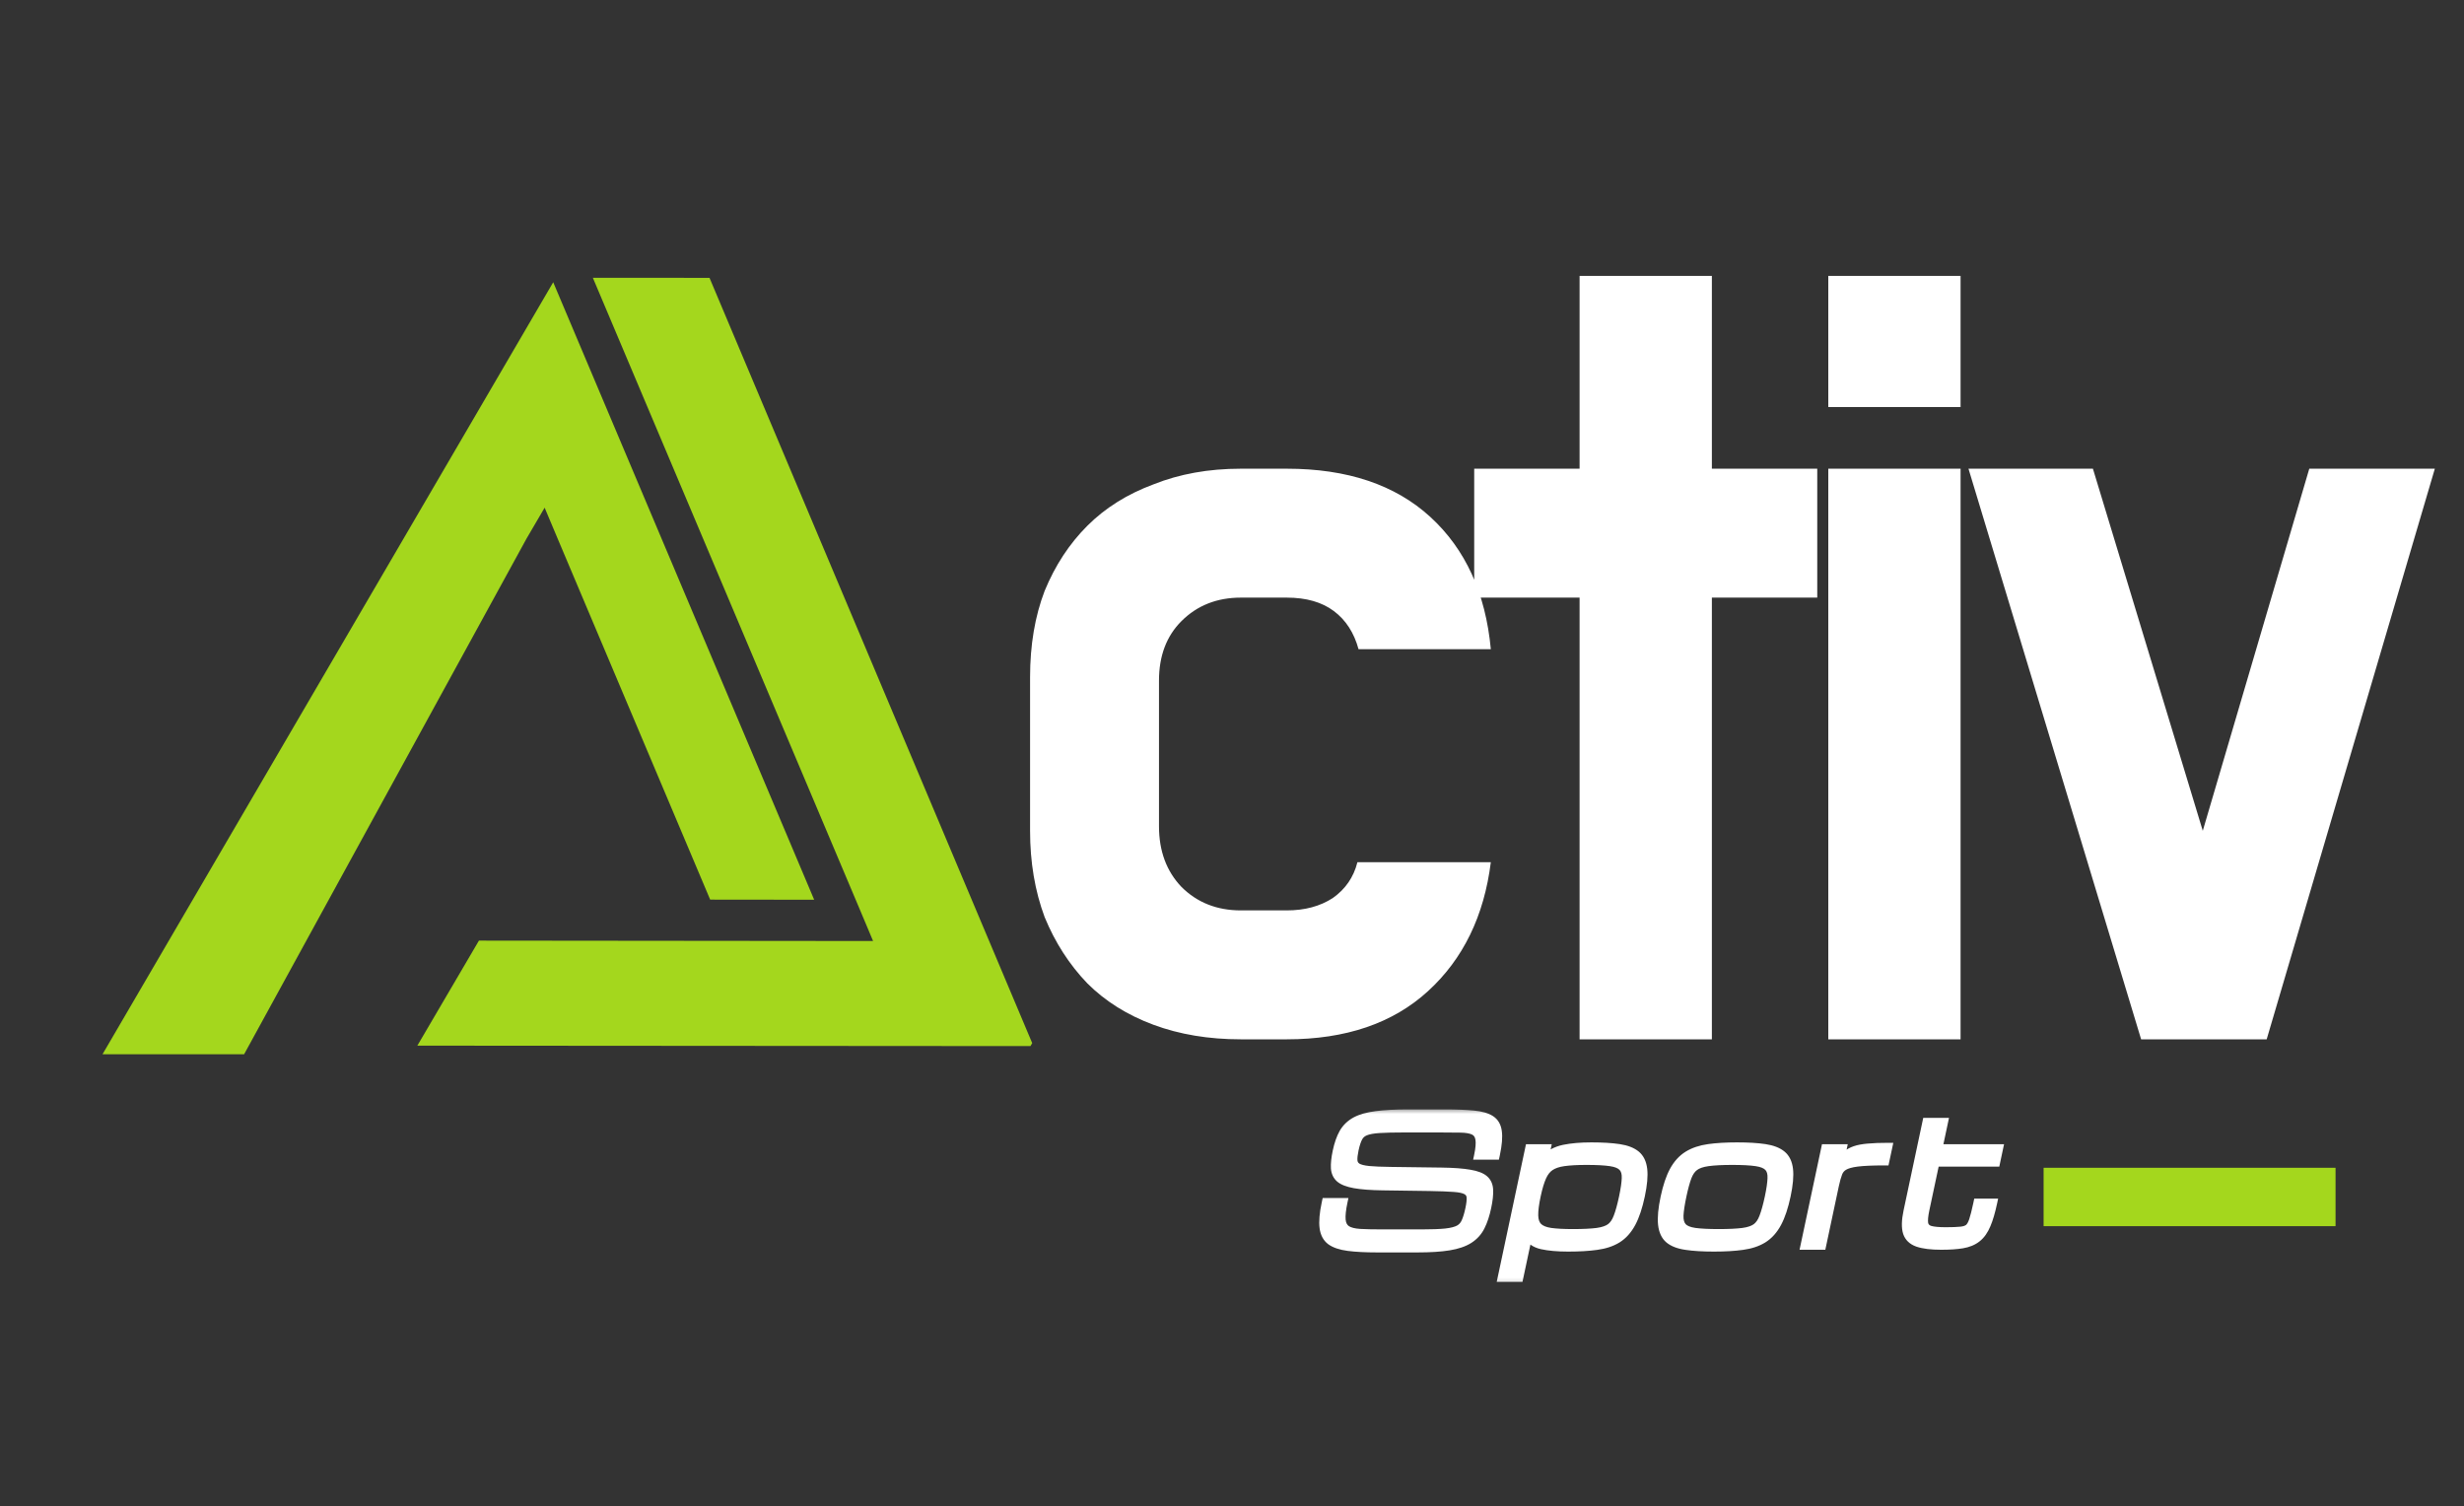 <svg width="211" height="129" viewBox="0 0 211 129" fill="none" xmlns="http://www.w3.org/2000/svg">
<rect x="0" y="0" width="211" height="129" fill="#333333" stroke="none"/>
<path d="M110.192 77.96C111.728 77.96 113.04 77.608 114.128 76.904C115.216 76.136 115.92 75.112 116.24 73.832H127.664C127.088 78.44 125.296 82.12 122.288 84.872C119.28 87.624 115.248 89 110.192 89H106.256C103.504 89 101.008 88.584 98.768 87.752C96.528 86.92 94.64 85.736 93.104 84.2C91.568 82.6 90.352 80.712 89.456 78.536C88.624 76.296 88.208 73.832 88.208 71.144V57.992C88.208 55.24 88.624 52.776 89.456 50.6C90.352 48.424 91.568 46.568 93.104 45.032C94.64 43.496 96.528 42.312 98.768 41.48C101.008 40.584 103.504 40.136 106.256 40.136H110.192C115.376 40.136 119.472 41.512 122.48 44.264C125.488 47.016 127.216 50.792 127.664 55.592H116.336C115.952 54.184 115.248 53.096 114.224 52.328C113.2 51.56 111.856 51.176 110.192 51.176H106.256C104.208 51.176 102.512 51.848 101.168 53.192C99.888 54.472 99.248 56.168 99.248 58.28V70.76C99.248 72.872 99.888 74.6 101.168 75.944C102.512 77.288 104.208 77.96 106.256 77.96H110.192ZM126.241 40.136H135.265V23.624H146.593V40.136H155.617V51.176H146.593V89H135.265V51.176H126.241V40.136ZM167.89 89H156.562V40.136H167.89V89ZM167.89 34.856H156.562V23.624H167.89V34.856ZM194.103 89H183.351L168.567 40.136H179.223L188.631 71.144L197.751 40.136H208.503L194.103 89Z" fill="white"/>
<g clip-path="url(#clip0_391_86)">
<path d="M60.758 23.794L50.768 23.787L73.649 77.93L74.764 80.581L72.099 80.579L41.012 80.548L35.738 89.542L88.242 89.579L88.391 89.325L60.758 23.794ZM47.374 24.169L8.78 90.278L20.905 90.278L45.088 46.122L46.639 43.474L47.754 46.124L60.814 77.037L69.72 77.047L47.374 24.169Z" fill="#A4D71D"/>
</g>
<rect x="175" y="100" width="25" height="5" fill="#A4D71D"/>
<mask id="path-4-outside-1_391_86" maskUnits="userSpaceOnUse" x="111" y="94.891" width="62.327" height="15.65" fill="black">
<rect fill="white" x="111" y="94.891" width="62.327" height="15.65"/>
<path d="M125.889 103.448C125.98 103.023 126.016 102.688 126 102.445C125.983 102.201 125.868 102.022 125.653 101.907C125.439 101.788 125.084 101.712 124.588 101.678C124.093 101.64 123.41 101.614 122.539 101.599L118.479 101.542C117.476 101.528 116.681 101.468 116.093 101.363C115.505 101.258 115.079 101.093 114.814 100.869C114.55 100.639 114.405 100.334 114.379 99.951C114.358 99.569 114.408 99.092 114.53 98.519C114.663 97.893 114.843 97.377 115.071 96.971C115.304 96.565 115.632 96.248 116.057 96.018C116.487 95.789 117.058 95.629 117.771 95.538C118.484 95.443 119.39 95.395 120.489 95.395H123.624C124.62 95.395 125.443 95.426 126.094 95.488C126.745 95.55 127.242 95.694 127.585 95.918C127.928 96.143 128.132 96.491 128.197 96.964C128.268 97.437 128.215 98.086 128.04 98.913H126.633C126.769 98.273 126.808 97.79 126.751 97.466C126.699 97.136 126.541 96.912 126.278 96.792C126.021 96.673 125.651 96.608 125.17 96.599C124.688 96.589 124.089 96.584 123.371 96.584H120.309C119.435 96.584 118.731 96.601 118.197 96.635C117.667 96.668 117.255 96.744 116.961 96.864C116.668 96.983 116.446 97.174 116.298 97.437C116.154 97.7 116.033 98.06 115.936 98.519C115.854 98.906 115.819 99.216 115.833 99.45C115.847 99.684 115.95 99.863 116.144 99.987C116.343 100.107 116.669 100.19 117.123 100.238C117.578 100.281 118.205 100.307 119.003 100.317L123.356 100.374C124.379 100.389 125.184 100.448 125.772 100.553C126.366 100.654 126.79 100.818 127.044 101.048C127.303 101.277 127.439 101.587 127.454 101.979C127.474 102.366 127.421 102.855 127.295 103.448C127.158 104.092 126.98 104.634 126.759 105.074C126.545 105.509 126.232 105.857 125.819 106.12C125.407 106.383 124.852 106.571 124.154 106.686C123.455 106.8 122.557 106.858 121.458 106.858H118.031C117.03 106.858 116.199 106.815 115.538 106.729C114.878 106.643 114.373 106.471 114.022 106.213C113.678 105.95 113.472 105.561 113.406 105.045C113.34 104.529 113.398 103.842 113.581 102.982H114.987C114.844 103.655 114.79 104.176 114.824 104.544C114.858 104.911 114.997 105.177 115.241 105.339C115.49 105.497 115.863 105.592 116.359 105.626C116.861 105.654 117.502 105.669 118.283 105.669H121.638C122.512 105.669 123.208 105.642 123.727 105.59C124.247 105.532 124.646 105.427 124.922 105.274C125.2 105.117 125.404 104.892 125.534 104.601C125.669 104.31 125.788 103.925 125.889 103.448ZM139.044 102.459C139.189 101.776 139.269 101.229 139.283 100.818C139.302 100.408 139.214 100.1 139.018 99.894C138.823 99.684 138.48 99.543 137.987 99.472C137.5 99.4 136.819 99.364 135.945 99.364C135.149 99.364 134.497 99.4 133.988 99.472C133.48 99.543 133.071 99.684 132.763 99.894C132.456 100.1 132.21 100.408 132.025 100.818C131.84 101.229 131.675 101.776 131.53 102.459C131.379 103.166 131.308 103.732 131.315 104.157C131.322 104.582 131.435 104.902 131.653 105.117C131.872 105.327 132.22 105.468 132.698 105.54C133.177 105.606 133.815 105.64 134.611 105.64C135.485 105.64 136.18 105.606 136.697 105.54C137.22 105.468 137.624 105.327 137.908 105.117C138.193 104.902 138.415 104.582 138.573 104.157C138.737 103.732 138.894 103.166 139.044 102.459ZM128.652 109.38L130.991 98.375H132.397L132.198 99.314C132.653 98.851 133.205 98.552 133.853 98.418C134.507 98.285 135.285 98.218 136.188 98.218C137.136 98.218 137.926 98.266 138.56 98.361C139.199 98.457 139.691 98.648 140.035 98.934C140.379 99.221 140.584 99.646 140.65 100.209C140.716 100.773 140.649 101.523 140.45 102.459C140.245 103.424 139.989 104.195 139.68 104.773C139.372 105.351 138.984 105.786 138.517 106.077C138.051 106.363 137.478 106.552 136.8 106.643C136.125 106.738 135.314 106.786 134.367 106.786C133.464 106.786 132.714 106.719 132.117 106.586C131.526 106.452 131.101 106.151 130.844 105.683L130.058 109.38H128.652ZM146.85 106.786C145.908 106.786 145.117 106.738 144.479 106.643C143.839 106.552 143.347 106.363 143.002 106.077C142.659 105.786 142.456 105.351 142.393 104.773C142.33 104.195 142.402 103.424 142.607 102.459C142.806 101.523 143.058 100.773 143.363 100.209C143.668 99.646 144.054 99.221 144.52 98.934C144.987 98.648 145.559 98.457 146.239 98.361C146.918 98.266 147.729 98.218 148.672 98.218C149.619 98.218 150.41 98.266 151.044 98.361C151.682 98.457 152.174 98.648 152.518 98.934C152.863 99.221 153.068 99.646 153.134 100.209C153.199 100.773 153.133 101.523 152.934 102.459C152.729 103.424 152.472 104.195 152.164 104.773C151.855 105.351 151.467 105.786 151 106.077C150.534 106.363 149.962 106.552 149.283 106.643C148.609 106.738 147.798 106.786 146.85 106.786ZM151.528 102.459C151.673 101.776 151.752 101.229 151.766 100.818C151.785 100.408 151.697 100.1 151.501 99.894C151.307 99.684 150.963 99.543 150.471 99.472C149.983 99.4 149.302 99.364 148.428 99.364C147.559 99.364 146.863 99.4 146.34 99.472C145.817 99.543 145.413 99.684 145.129 99.894C144.846 100.1 144.625 100.408 144.464 100.818C144.308 101.229 144.158 101.776 144.013 102.459C143.863 103.166 143.777 103.732 143.755 104.157C143.737 104.582 143.826 104.902 144.019 105.117C144.214 105.327 144.557 105.468 145.05 105.54C145.544 105.606 146.225 105.64 147.094 105.64C147.968 105.64 148.664 105.606 149.181 105.54C149.704 105.468 150.107 105.327 150.391 105.117C150.676 104.902 150.898 104.582 151.057 104.157C151.22 103.732 151.377 103.166 151.528 102.459ZM154.585 106.629L156.339 98.375H157.745L157.503 99.514C157.711 99.271 157.91 99.068 158.101 98.906C158.297 98.743 158.532 98.614 158.806 98.519C159.085 98.423 159.448 98.356 159.896 98.318C160.345 98.275 160.928 98.254 161.646 98.254L161.4 99.407C160.434 99.407 159.677 99.441 159.131 99.507C158.589 99.574 158.186 99.689 157.922 99.851C157.659 100.009 157.473 100.229 157.365 100.51C157.256 100.792 157.155 101.15 157.063 101.585L155.991 106.629H154.585ZM166.314 106.629C165.454 106.629 164.784 106.545 164.302 106.378C163.82 106.206 163.508 105.905 163.365 105.475C163.228 105.04 163.243 104.431 163.41 103.648L165.01 96.119H166.416L165.937 98.375H171.129L170.889 99.507H165.696L164.816 103.648C164.702 104.183 164.666 104.582 164.708 104.845C164.755 105.107 164.921 105.279 165.206 105.36C165.497 105.442 165.947 105.482 166.557 105.482C167.099 105.482 167.528 105.466 167.842 105.432C168.162 105.399 168.41 105.31 168.587 105.167C168.765 105.019 168.909 104.778 169.019 104.443C169.129 104.109 169.249 103.639 169.378 103.032H170.623C170.454 103.825 170.268 104.46 170.064 104.938C169.865 105.415 169.61 105.776 169.3 106.02C168.994 106.263 168.6 106.426 168.119 106.507C167.643 106.588 167.041 106.629 166.314 106.629Z"/>
</mask>
<path d="M125.889 103.448C125.98 103.023 126.016 102.688 126 102.445C125.983 102.201 125.868 102.022 125.653 101.907C125.439 101.788 125.084 101.712 124.588 101.678C124.093 101.64 123.41 101.614 122.539 101.599L118.479 101.542C117.476 101.528 116.681 101.468 116.093 101.363C115.505 101.258 115.079 101.093 114.814 100.869C114.55 100.639 114.405 100.334 114.379 99.951C114.358 99.569 114.408 99.092 114.53 98.519C114.663 97.893 114.843 97.377 115.071 96.971C115.304 96.565 115.632 96.248 116.057 96.018C116.487 95.789 117.058 95.629 117.771 95.538C118.484 95.443 119.39 95.395 120.489 95.395H123.624C124.62 95.395 125.443 95.426 126.094 95.488C126.745 95.55 127.242 95.694 127.585 95.918C127.928 96.143 128.132 96.491 128.197 96.964C128.268 97.437 128.215 98.086 128.04 98.913H126.633C126.769 98.273 126.808 97.79 126.751 97.466C126.699 97.136 126.541 96.912 126.278 96.792C126.021 96.673 125.651 96.608 125.17 96.599C124.688 96.589 124.089 96.584 123.371 96.584H120.309C119.435 96.584 118.731 96.601 118.197 96.635C117.667 96.668 117.255 96.744 116.961 96.864C116.668 96.983 116.446 97.174 116.298 97.437C116.154 97.7 116.033 98.06 115.936 98.519C115.854 98.906 115.819 99.216 115.833 99.45C115.847 99.684 115.95 99.863 116.144 99.987C116.343 100.107 116.669 100.19 117.123 100.238C117.578 100.281 118.205 100.307 119.003 100.317L123.356 100.374C124.379 100.389 125.184 100.448 125.772 100.553C126.366 100.654 126.79 100.818 127.044 101.048C127.303 101.277 127.439 101.587 127.454 101.979C127.474 102.366 127.421 102.855 127.295 103.448C127.158 104.092 126.98 104.634 126.759 105.074C126.545 105.509 126.232 105.857 125.819 106.12C125.407 106.383 124.852 106.571 124.154 106.686C123.455 106.8 122.557 106.858 121.458 106.858H118.031C117.03 106.858 116.199 106.815 115.538 106.729C114.878 106.643 114.373 106.471 114.022 106.213C113.678 105.95 113.472 105.561 113.406 105.045C113.34 104.529 113.398 103.842 113.581 102.982H114.987C114.844 103.655 114.79 104.176 114.824 104.544C114.858 104.911 114.997 105.177 115.241 105.339C115.49 105.497 115.863 105.592 116.359 105.626C116.861 105.654 117.502 105.669 118.283 105.669H121.638C122.512 105.669 123.208 105.642 123.727 105.59C124.247 105.532 124.646 105.427 124.922 105.274C125.2 105.117 125.404 104.892 125.534 104.601C125.669 104.31 125.788 103.925 125.889 103.448ZM139.044 102.459C139.189 101.776 139.269 101.229 139.283 100.818C139.302 100.408 139.214 100.1 139.018 99.894C138.823 99.684 138.48 99.543 137.987 99.472C137.5 99.4 136.819 99.364 135.945 99.364C135.149 99.364 134.497 99.4 133.988 99.472C133.48 99.543 133.071 99.684 132.763 99.894C132.456 100.1 132.21 100.408 132.025 100.818C131.84 101.229 131.675 101.776 131.53 102.459C131.379 103.166 131.308 103.732 131.315 104.157C131.322 104.582 131.435 104.902 131.653 105.117C131.872 105.327 132.22 105.468 132.698 105.54C133.177 105.606 133.815 105.64 134.611 105.64C135.485 105.64 136.18 105.606 136.697 105.54C137.22 105.468 137.624 105.327 137.908 105.117C138.193 104.902 138.415 104.582 138.573 104.157C138.737 103.732 138.894 103.166 139.044 102.459ZM128.652 109.38L130.991 98.375H132.397L132.198 99.314C132.653 98.851 133.205 98.552 133.853 98.418C134.507 98.285 135.285 98.218 136.188 98.218C137.136 98.218 137.926 98.266 138.56 98.361C139.199 98.457 139.691 98.648 140.035 98.934C140.379 99.221 140.584 99.646 140.65 100.209C140.716 100.773 140.649 101.523 140.45 102.459C140.245 103.424 139.989 104.195 139.68 104.773C139.372 105.351 138.984 105.786 138.517 106.077C138.051 106.363 137.478 106.552 136.8 106.643C136.125 106.738 135.314 106.786 134.367 106.786C133.464 106.786 132.714 106.719 132.117 106.586C131.526 106.452 131.101 106.151 130.844 105.683L130.058 109.38H128.652ZM146.85 106.786C145.908 106.786 145.117 106.738 144.479 106.643C143.839 106.552 143.347 106.363 143.002 106.077C142.659 105.786 142.456 105.351 142.393 104.773C142.33 104.195 142.402 103.424 142.607 102.459C142.806 101.523 143.058 100.773 143.363 100.209C143.668 99.646 144.054 99.221 144.52 98.934C144.987 98.648 145.559 98.457 146.239 98.361C146.918 98.266 147.729 98.218 148.672 98.218C149.619 98.218 150.41 98.266 151.044 98.361C151.682 98.457 152.174 98.648 152.518 98.934C152.863 99.221 153.068 99.646 153.134 100.209C153.199 100.773 153.133 101.523 152.934 102.459C152.729 103.424 152.472 104.195 152.164 104.773C151.855 105.351 151.467 105.786 151 106.077C150.534 106.363 149.962 106.552 149.283 106.643C148.609 106.738 147.798 106.786 146.85 106.786ZM151.528 102.459C151.673 101.776 151.752 101.229 151.766 100.818C151.785 100.408 151.697 100.1 151.501 99.894C151.307 99.684 150.963 99.543 150.471 99.472C149.983 99.4 149.302 99.364 148.428 99.364C147.559 99.364 146.863 99.4 146.34 99.472C145.817 99.543 145.413 99.684 145.129 99.894C144.846 100.1 144.625 100.408 144.464 100.818C144.308 101.229 144.158 101.776 144.013 102.459C143.863 103.166 143.777 103.732 143.755 104.157C143.737 104.582 143.826 104.902 144.019 105.117C144.214 105.327 144.557 105.468 145.05 105.54C145.544 105.606 146.225 105.64 147.094 105.64C147.968 105.64 148.664 105.606 149.181 105.54C149.704 105.468 150.107 105.327 150.391 105.117C150.676 104.902 150.898 104.582 151.057 104.157C151.22 103.732 151.377 103.166 151.528 102.459ZM154.585 106.629L156.339 98.375H157.745L157.503 99.514C157.711 99.271 157.91 99.068 158.101 98.906C158.297 98.743 158.532 98.614 158.806 98.519C159.085 98.423 159.448 98.356 159.896 98.318C160.345 98.275 160.928 98.254 161.646 98.254L161.4 99.407C160.434 99.407 159.677 99.441 159.131 99.507C158.589 99.574 158.186 99.689 157.922 99.851C157.659 100.009 157.473 100.229 157.365 100.51C157.256 100.792 157.155 101.15 157.063 101.585L155.991 106.629H154.585ZM166.314 106.629C165.454 106.629 164.784 106.545 164.302 106.378C163.82 106.206 163.508 105.905 163.365 105.475C163.228 105.04 163.243 104.431 163.41 103.648L165.01 96.119H166.416L165.937 98.375H171.129L170.889 99.507H165.696L164.816 103.648C164.702 104.183 164.666 104.582 164.708 104.845C164.755 105.107 164.921 105.279 165.206 105.36C165.497 105.442 165.947 105.482 166.557 105.482C167.099 105.482 167.528 105.466 167.842 105.432C168.162 105.399 168.41 105.31 168.587 105.167C168.765 105.019 168.909 104.778 169.019 104.443C169.129 104.109 169.249 103.639 169.378 103.032H170.623C170.454 103.825 170.268 104.46 170.064 104.938C169.865 105.415 169.61 105.776 169.3 106.02C168.994 106.263 168.6 106.426 168.119 106.507C167.643 106.588 167.041 106.629 166.314 106.629Z" fill="white"/>
<path d="M125.653 101.907L125.397 102.256L125.402 102.259L125.653 101.907ZM124.588 101.678L124.474 102.068L124.478 102.068L124.588 101.678ZM122.539 101.599L122.629 101.208L122.628 101.208L122.539 101.599ZM118.479 101.542L118.39 101.933L118.39 101.933L118.479 101.542ZM114.814 100.869L114.507 101.182L114.51 101.184L114.814 100.869ZM114.379 99.951L113.971 100.051L113.971 100.055L114.379 99.951ZM115.071 96.971L114.721 96.841L114.719 96.845L115.071 96.971ZM116.057 96.018L115.918 95.685L115.916 95.686L116.057 96.018ZM117.771 95.538L117.741 95.926L117.744 95.926L117.771 95.538ZM128.197 96.964L127.792 97.091L127.793 97.094L128.197 96.964ZM128.04 98.913L127.956 99.304H128.356L128.44 98.913H128.04ZM126.633 98.913H126.233L126.15 99.304H126.55L126.633 98.913ZM126.751 97.466L126.346 97.599L126.347 97.605L126.751 97.466ZM126.278 96.792L126.044 97.151L126.046 97.152L126.278 96.792ZM118.197 96.635L118.254 96.244L118.254 96.244L118.197 96.635ZM116.298 97.437L115.947 97.309L115.943 97.315L116.298 97.437ZM115.833 99.45L115.425 99.55L115.833 99.45ZM116.144 99.987L115.872 100.326L115.88 100.331L116.144 99.987ZM117.123 100.238L116.999 100.627L117.003 100.628L117.123 100.238ZM119.003 100.317L119.092 99.926L119.091 99.926L119.003 100.317ZM123.356 100.374L123.445 99.983L123.445 99.983L123.356 100.374ZM125.772 100.553L125.621 100.939L125.624 100.939L125.772 100.553ZM127.044 101.048L126.733 101.357L126.735 101.359L127.044 101.048ZM127.454 101.979L127.045 102.072L127.046 102.077L127.454 101.979ZM126.759 105.074L126.397 104.967L126.396 104.97L126.759 105.074ZM125.819 106.12L125.645 105.807L125.819 106.12ZM114.022 106.213L113.73 106.538L113.734 106.541L114.022 106.213ZM113.581 102.982L113.664 102.591H113.264L113.181 102.982H113.581ZM114.987 102.982H115.387L115.47 102.591H115.07L114.987 102.982ZM115.241 105.339L114.964 105.675L114.97 105.679L115.241 105.339ZM116.359 105.626L116.249 106.016L116.253 106.016L116.359 105.626ZM123.727 105.59L123.687 105.979L123.691 105.978L123.727 105.59ZM124.922 105.274L125.068 105.604L125.073 105.601L124.922 105.274ZM125.534 104.601L125.166 104.508L125.163 104.514L125.534 104.601ZM125.889 103.448H126.289C126.383 103.008 126.427 102.634 126.408 102.341L126 102.445L125.592 102.548C125.605 102.743 125.576 103.037 125.489 103.448H125.889ZM126 102.445L126.408 102.341C126.383 101.985 126.207 101.718 125.903 101.556L125.653 101.907L125.402 102.259C125.528 102.326 125.583 102.417 125.592 102.548L126 102.445ZM125.653 101.907L125.908 101.559C125.629 101.403 125.209 101.322 124.698 101.288L124.588 101.678L124.478 102.068C124.959 102.101 125.249 102.173 125.397 102.256L125.653 101.907ZM124.588 101.678L124.702 101.288C124.196 101.249 123.503 101.222 122.629 101.208L122.539 101.599L122.45 101.99C123.317 102.005 123.991 102.031 124.474 102.068L124.588 101.678ZM122.539 101.599L122.628 101.208L118.568 101.151L118.479 101.542L118.39 101.933L122.45 101.99L122.539 101.599ZM118.479 101.542L118.568 101.151C117.575 101.137 116.804 101.077 116.244 100.978L116.093 101.363L115.942 101.748C116.559 101.858 117.378 101.919 118.39 101.933L118.479 101.542ZM116.093 101.363L116.244 100.978C115.683 100.877 115.323 100.727 115.118 100.553L114.814 100.869L114.51 101.184C114.835 101.459 115.327 101.638 115.942 101.748L116.093 101.363ZM114.814 100.869L115.12 100.556C114.919 100.38 114.807 100.15 114.787 99.848L114.379 99.951L113.971 100.055C114.003 100.518 114.181 100.898 114.507 101.182L114.814 100.869ZM114.379 99.951L114.787 99.852C114.768 99.513 114.812 99.072 114.93 98.519H114.53H114.13C114.004 99.112 113.947 99.625 113.971 100.051L114.379 99.951ZM114.53 98.519H114.93C115.057 97.918 115.225 97.449 115.423 97.097L115.071 96.971L114.719 96.845C114.461 97.306 114.268 97.868 114.13 98.519H114.53ZM115.071 96.971L115.42 97.101C115.605 96.78 115.86 96.533 116.198 96.35L116.057 96.018L115.916 95.686C115.405 95.962 115.003 96.351 114.721 96.841L115.071 96.971ZM116.057 96.018L116.196 96.352C116.55 96.163 117.057 96.013 117.741 95.926L117.771 95.538L117.8 95.151C117.059 95.245 116.424 95.416 115.918 95.685L116.057 96.018ZM117.771 95.538L117.744 95.926C118.431 95.834 119.317 95.786 120.406 95.786L120.489 95.395L120.572 95.004C119.464 95.004 118.537 95.052 117.797 95.151L117.771 95.538ZM120.489 95.395L120.406 95.786H123.541L123.624 95.395L123.707 95.004H120.572L120.489 95.395ZM123.624 95.395L123.541 95.786C124.529 95.786 125.339 95.817 125.973 95.878L126.094 95.488L126.215 95.099C125.547 95.035 124.71 95.004 123.707 95.004L123.624 95.395ZM126.094 95.488L125.973 95.878C126.592 95.937 127.028 96.07 127.311 96.255L127.585 95.918L127.859 95.581C127.456 95.317 126.898 95.164 126.215 95.099L126.094 95.488ZM127.585 95.918L127.311 96.255C127.572 96.427 127.737 96.695 127.792 97.091L128.197 96.964L128.603 96.837C128.527 96.288 128.284 95.859 127.859 95.581L127.585 95.918ZM128.197 96.964L127.793 97.094C127.854 97.507 127.811 98.106 127.64 98.913H128.04H128.44C128.619 98.067 128.682 97.367 128.602 96.834L128.197 96.964ZM128.04 98.913L128.123 98.521H126.717L126.633 98.913L126.55 99.304H127.956L128.04 98.913ZM126.633 98.913H127.033C127.173 98.258 127.224 97.718 127.154 97.326L126.751 97.466L126.347 97.605C126.393 97.862 126.366 98.287 126.233 98.913H126.633ZM126.751 97.466L127.155 97.332C127.089 96.917 126.881 96.6 126.511 96.432L126.278 96.792L126.046 97.152C126.201 97.223 126.308 97.355 126.346 97.599L126.751 97.466ZM126.278 96.792L126.513 96.433C126.195 96.285 125.768 96.218 125.261 96.207L125.17 96.599L125.078 96.99C125.534 96.999 125.847 97.06 126.044 97.151L126.278 96.792ZM125.17 96.599L125.261 96.207C124.776 96.198 124.173 96.193 123.454 96.193L123.371 96.584L123.288 96.976C124.004 96.976 124.601 96.98 125.078 96.99L125.17 96.599ZM123.371 96.584L123.454 96.193H120.393L120.309 96.584L120.226 96.976H123.288L123.371 96.584ZM120.309 96.584L120.393 96.193C119.515 96.193 118.801 96.21 118.254 96.244L118.197 96.635L118.14 97.025C118.662 96.992 119.356 96.976 120.226 96.976L120.309 96.584ZM118.197 96.635L118.254 96.244C117.707 96.279 117.237 96.359 116.872 96.508L116.961 96.864L117.051 97.22C117.273 97.13 117.627 97.057 118.14 97.025L118.197 96.635ZM116.961 96.864L116.872 96.508C116.473 96.669 116.155 96.941 115.947 97.309L116.298 97.437L116.649 97.565C116.737 97.408 116.862 97.297 117.051 97.22L116.961 96.864ZM116.298 97.437L115.943 97.315C115.769 97.635 115.637 98.042 115.536 98.519H115.936H116.336C116.43 98.078 116.539 97.765 116.652 97.559L116.298 97.437ZM115.936 98.519H115.536C115.45 98.922 115.409 99.27 115.425 99.55L115.833 99.45L116.241 99.35C116.23 99.162 116.257 98.889 116.336 98.519H115.936ZM115.833 99.45L115.425 99.55C115.445 99.888 115.6 100.151 115.872 100.326L116.144 99.987L116.416 99.648C116.301 99.575 116.249 99.48 116.241 99.35L115.833 99.45ZM116.144 99.987L115.88 100.331C116.141 100.488 116.529 100.578 116.999 100.627L117.123 100.238L117.248 99.849C116.81 99.803 116.545 99.726 116.408 99.644L116.144 99.987ZM117.123 100.238L117.003 100.628C117.473 100.672 118.112 100.699 118.915 100.708L119.003 100.317L119.091 99.926C118.297 99.916 117.683 99.89 117.244 99.849L117.123 100.238ZM119.003 100.317L118.915 100.708L123.268 100.765L123.356 100.374L123.445 99.983L119.092 99.926L119.003 100.317ZM123.356 100.374L123.268 100.765C124.28 100.78 125.062 100.839 125.621 100.939L125.772 100.553L125.923 100.168C125.306 100.058 124.477 99.997 123.445 99.983L123.356 100.374ZM125.772 100.553L125.624 100.939C126.19 101.035 126.542 101.185 126.733 101.357L127.044 101.048L127.354 100.738C127.037 100.452 126.541 100.272 125.92 100.167L125.772 100.553ZM127.044 101.048L126.735 101.359C126.929 101.53 127.034 101.761 127.045 102.072L127.454 101.979L127.862 101.886C127.845 101.414 127.677 101.024 127.352 100.736L127.044 101.048ZM127.454 101.979L127.046 102.077C127.064 102.421 127.017 102.874 126.895 103.448H127.295H127.695C127.825 102.837 127.884 102.311 127.862 101.881L127.454 101.979ZM127.295 103.448H126.895C126.763 104.07 126.595 104.574 126.397 104.967L126.759 105.074L127.122 105.18C127.365 104.695 127.554 104.115 127.695 103.448H127.295ZM126.759 105.074L126.396 104.97C126.221 105.324 125.973 105.598 125.645 105.807L125.819 106.12L125.994 106.432C126.49 106.116 126.869 105.693 127.123 105.178L126.759 105.074ZM125.819 106.12L125.645 105.807C125.314 106.018 124.832 106.191 124.167 106.3L124.154 106.686L124.14 107.071C124.872 106.951 125.5 106.747 125.994 106.432L125.819 106.12ZM124.154 106.686L124.167 106.3C123.502 106.41 122.629 106.467 121.541 106.467L121.458 106.858L121.375 107.249C122.485 107.249 123.409 107.191 124.14 107.071L124.154 106.686ZM121.458 106.858L121.541 106.467H118.114L118.031 106.858L117.947 107.249H121.375L121.458 106.858ZM118.031 106.858L118.114 106.467C117.123 106.467 116.31 106.424 115.672 106.341L115.538 106.729L115.405 107.117C116.087 107.206 116.936 107.249 117.947 107.249L118.031 106.858ZM115.538 106.729L115.672 106.341C115.047 106.259 114.603 106.1 114.31 105.885L114.022 106.213L113.734 106.541C114.142 106.841 114.709 107.026 115.405 107.117L115.538 106.729ZM114.022 106.213L114.314 105.888C114.042 105.681 113.869 105.368 113.812 104.922L113.406 105.045L113 105.169C113.075 105.754 113.313 106.22 113.73 106.538L114.022 106.213ZM113.406 105.045L113.812 104.922C113.753 104.462 113.803 103.821 113.981 102.982H113.581H113.181C112.994 103.862 112.927 104.597 113 105.169L113.406 105.045ZM113.581 102.982L113.498 103.373H114.904L114.987 102.982L115.07 102.591H113.664L113.581 102.982ZM114.987 102.982H114.587C114.441 103.669 114.377 104.234 114.417 104.656L114.824 104.544L115.231 104.432C115.202 104.118 115.247 103.641 115.387 102.982H114.987ZM114.824 104.544L114.417 104.656C114.458 105.097 114.63 105.452 114.964 105.675L115.241 105.339L115.517 105.003C115.364 104.901 115.258 104.726 115.231 104.432L114.824 104.544ZM115.241 105.339L114.97 105.679C115.285 105.877 115.723 105.98 116.249 106.016L116.359 105.626L116.469 105.235C116.003 105.204 115.696 105.116 115.511 104.999L115.241 105.339ZM116.359 105.626L116.253 106.016C116.765 106.045 117.415 106.06 118.2 106.06L118.283 105.669L118.366 105.277C117.589 105.277 116.956 105.263 116.465 105.235L116.359 105.626ZM118.283 105.669L118.2 106.06H121.555L121.638 105.669L121.721 105.277H118.366L118.283 105.669ZM121.638 105.669L121.555 106.06C122.434 106.06 123.147 106.033 123.687 105.979L123.727 105.59L123.768 105.201C123.27 105.251 122.589 105.277 121.721 105.277L121.638 105.669ZM123.727 105.59L123.691 105.978C124.232 105.919 124.704 105.805 125.068 105.604L124.922 105.274L124.777 104.945C124.587 105.05 124.263 105.146 123.764 105.201L123.727 105.59ZM124.922 105.274L125.073 105.601C125.453 105.385 125.733 105.073 125.905 104.689L125.534 104.601L125.163 104.514C125.074 104.712 124.947 104.848 124.771 104.948L124.922 105.274ZM125.534 104.601L125.903 104.694C126.058 104.36 126.184 103.941 126.289 103.448H125.889H125.489C125.391 103.91 125.281 104.259 125.166 104.508L125.534 104.601ZM139.283 100.818L138.875 100.881L138.875 100.886L139.283 100.818ZM139.018 99.894L138.689 100.185L138.692 100.188L139.018 99.894ZM137.987 99.472L137.847 99.859L137.848 99.859L137.987 99.472ZM132.763 99.894L132.947 100.2L132.951 100.198L132.763 99.894ZM131.653 105.117L131.333 105.417L131.336 105.42L131.653 105.117ZM132.698 105.54L132.557 105.927L132.561 105.927L132.698 105.54ZM136.697 105.54L136.669 105.927L136.672 105.927L136.697 105.54ZM137.908 105.117L138.113 105.408L138.117 105.405L137.908 105.117ZM138.573 104.157L138.193 104.092L138.191 104.096L138.573 104.157ZM128.652 109.38H128.252L128.169 109.771H128.569L128.652 109.38ZM130.991 98.375L131.074 97.984H130.674L130.591 98.375H130.991ZM132.397 98.375H132.797L132.881 97.984H132.481L132.397 98.375ZM132.198 99.314H131.798L131.549 100.484L132.468 99.549L132.198 99.314ZM133.853 98.418L133.849 98.036L133.848 98.036L133.853 98.418ZM138.56 98.361L138.419 98.748L138.419 98.748L138.56 98.361ZM138.517 106.077L138.684 106.394L138.687 106.392L138.517 106.077ZM136.8 106.643L136.826 106.255L136.823 106.256L136.8 106.643ZM132.117 106.586L131.95 106.968L131.95 106.968L132.117 106.586ZM130.844 105.683L131.215 105.449L130.695 104.503L130.444 105.683H130.844ZM130.058 109.38L129.975 109.771H130.375L130.458 109.38H130.058ZM139.044 102.459H139.444C139.591 101.766 139.676 101.194 139.691 100.751L139.283 100.818L138.875 100.886C138.862 101.265 138.787 101.786 138.644 102.459H139.044ZM139.283 100.818L139.691 100.756C139.713 100.285 139.614 99.883 139.344 99.6L139.018 99.894L138.692 100.188C138.814 100.316 138.891 100.53 138.875 100.881L139.283 100.818ZM139.018 99.894L139.347 99.603C139.084 99.319 138.654 99.161 138.127 99.084L137.987 99.472L137.848 99.859C138.306 99.925 138.563 100.049 138.689 100.185L139.018 99.894ZM137.987 99.472L138.127 99.084C137.612 99.009 136.91 98.973 136.028 98.973L135.945 99.364L135.862 99.755C136.728 99.755 137.387 99.791 137.847 99.859L137.987 99.472ZM135.945 99.364L136.028 98.973C135.222 98.973 134.548 99.009 134.012 99.085L133.988 99.472L133.965 99.859C134.445 99.791 135.075 99.755 135.862 99.755L135.945 99.364ZM133.988 99.472L134.012 99.085C133.462 99.162 132.972 99.32 132.575 99.591L132.763 99.894L132.951 100.198C133.171 100.048 133.498 99.924 133.965 99.859L133.988 99.472ZM132.763 99.894L132.579 99.588C132.169 99.862 131.867 100.257 131.654 100.73L132.025 100.818L132.395 100.907C132.553 100.558 132.743 100.337 132.947 100.2L132.763 99.894ZM132.025 100.818L131.654 100.73C131.45 101.182 131.278 101.762 131.13 102.459H131.53H131.93C132.072 101.79 132.229 101.276 132.395 100.907L132.025 100.818ZM131.53 102.459H131.13C130.976 103.179 130.899 103.778 130.907 104.243L131.315 104.157L131.724 104.071C131.717 103.686 131.782 103.152 131.93 102.459H131.53ZM131.315 104.157L130.907 104.243C130.915 104.727 131.044 105.133 131.333 105.417L131.653 105.117L131.973 104.816C131.826 104.671 131.73 104.437 131.724 104.071L131.315 104.157ZM131.653 105.117L131.336 105.42C131.618 105.691 132.041 105.849 132.557 105.927L132.698 105.54L132.839 105.153C132.4 105.087 132.126 104.963 131.97 104.814L131.653 105.117ZM132.698 105.54L132.561 105.927C133.065 105.997 133.723 106.031 134.528 106.031L134.611 105.64L134.694 105.249C133.907 105.249 133.29 105.215 132.836 105.152L132.698 105.54ZM134.611 105.64L134.528 106.031C135.409 106.031 136.125 105.998 136.669 105.927L136.697 105.54L136.726 105.152C136.236 105.215 135.561 105.249 134.694 105.249L134.611 105.64ZM136.697 105.54L136.672 105.927C137.232 105.85 137.729 105.692 138.113 105.408L137.908 105.117L137.703 104.826C137.519 104.962 137.209 105.086 136.723 105.152L136.697 105.54ZM137.908 105.117L138.117 105.405C138.506 105.112 138.776 104.699 138.956 104.218L138.573 104.157L138.191 104.096C138.054 104.465 137.88 104.692 137.699 104.829L137.908 105.117ZM138.573 104.157L138.954 104.222C139.129 103.766 139.292 103.176 139.444 102.459H139.044H138.644C138.496 103.156 138.345 103.697 138.193 104.092L138.573 104.157ZM128.652 109.38H129.052L131.391 98.375H130.991H130.591L128.252 109.38H128.652ZM130.991 98.375L130.908 98.767H132.314L132.397 98.375L132.481 97.984H131.074L130.991 98.375ZM132.397 98.375H131.997L131.798 99.314H132.198H132.598L132.797 98.375H132.397ZM132.198 99.314L132.468 99.549C132.844 99.166 133.3 98.916 133.858 98.8L133.853 98.418L133.848 98.036C133.11 98.189 132.462 98.535 131.928 99.079L132.198 99.314ZM133.853 98.418L133.857 98.801C134.472 98.675 135.22 98.609 136.105 98.609L136.188 98.218L136.271 97.826C135.35 97.826 134.541 97.894 133.849 98.036L133.853 98.418ZM136.188 98.218L136.105 98.609C137.04 98.609 137.81 98.656 138.419 98.748L138.56 98.361L138.702 97.974C138.042 97.875 137.231 97.826 136.271 97.826L136.188 98.218ZM138.56 98.361L138.419 98.748C139.016 98.837 139.445 99.012 139.733 99.251L140.035 98.934L140.337 98.617C139.936 98.284 139.382 98.076 138.701 97.974L138.56 98.361ZM140.035 98.934L139.733 99.251C140.008 99.48 140.186 99.828 140.244 100.329L140.65 100.209L141.056 100.089C140.983 99.464 140.751 98.962 140.337 98.617L140.035 98.934ZM140.65 100.209L140.244 100.329C140.303 100.838 140.245 101.543 140.05 102.459H140.45H140.85C141.054 101.503 141.129 100.708 141.056 100.089L140.65 100.209ZM140.45 102.459H140.05C139.849 103.405 139.603 104.131 139.324 104.656L139.68 104.773L140.037 104.89C140.374 104.259 140.641 103.443 140.85 102.459H140.45ZM139.68 104.773L139.324 104.656C139.048 105.173 138.718 105.53 138.347 105.762L138.517 106.077L138.687 106.392C139.25 106.041 139.696 105.529 140.037 104.89L139.68 104.773ZM138.517 106.077L138.35 105.76C137.961 105.999 137.46 106.171 136.826 106.255L136.8 106.643L136.773 107.03C137.497 106.933 138.14 106.728 138.684 106.394L138.517 106.077ZM136.8 106.643L136.823 106.256C136.175 106.348 135.385 106.395 134.45 106.395L134.367 106.786L134.284 107.177C135.243 107.177 136.075 107.129 136.777 107.03L136.8 106.643ZM134.367 106.786L134.45 106.395C133.565 106.395 132.845 106.329 132.284 106.203L132.117 106.586L131.95 106.968C132.582 107.109 133.363 107.177 134.284 107.177L134.367 106.786ZM132.117 106.586L132.285 106.203C131.776 106.089 131.427 105.837 131.215 105.449L130.844 105.683L130.474 105.917C130.775 106.465 131.275 106.815 131.95 106.968L132.117 106.586ZM130.844 105.683H130.444L129.658 109.38H130.058H130.458L131.244 105.683H130.844ZM130.058 109.38L130.142 108.988H128.735L128.652 109.38L128.569 109.771H129.975L130.058 109.38ZM144.479 106.643L144.619 106.256L144.617 106.255L144.479 106.643ZM143.002 106.077L142.698 106.392L142.7 106.394L143.002 106.077ZM151.044 98.361L150.902 98.748L150.903 98.748L151.044 98.361ZM151 106.077L151.167 106.394L151.17 106.392L151 106.077ZM149.283 106.643L149.31 106.255L149.306 106.256L149.283 106.643ZM151.766 100.818L151.358 100.881L151.358 100.886L151.766 100.818ZM151.501 99.894L151.172 100.185L151.175 100.188L151.501 99.894ZM150.471 99.472L150.331 99.859L150.331 99.859L150.471 99.472ZM145.129 99.894L145.331 100.188L145.335 100.185L145.129 99.894ZM144.464 100.818L144.084 100.751L144.083 100.756L144.464 100.818ZM143.755 104.157L143.346 104.218L143.346 104.222L143.755 104.157ZM144.019 105.117L143.687 105.405L143.69 105.408L144.019 105.117ZM145.05 105.54L144.911 105.927L144.914 105.927L145.05 105.54ZM149.181 105.54L149.152 105.927L149.156 105.927L149.181 105.54ZM150.391 105.117L150.597 105.408L150.601 105.405L150.391 105.117ZM151.057 104.157L150.676 104.092L150.675 104.096L151.057 104.157ZM146.85 106.786L146.934 106.395C146.004 106.395 145.234 106.348 144.619 106.256L144.479 106.643L144.338 107.03C145.001 107.129 145.813 107.177 146.767 107.177L146.85 106.786ZM144.479 106.643L144.617 106.255C144.019 106.171 143.591 105.999 143.304 105.76L143.002 106.077L142.7 106.394C143.102 106.728 143.658 106.933 144.34 107.03L144.479 106.643ZM143.002 106.077L143.306 105.762C143.033 105.53 142.856 105.173 142.8 104.656L142.393 104.773L141.987 104.89C142.056 105.529 142.285 106.041 142.698 106.392L143.002 106.077ZM142.393 104.773L142.8 104.656C142.743 104.131 142.806 103.405 143.007 102.459H142.607H142.207C141.998 103.443 141.918 104.259 141.987 104.89L142.393 104.773ZM142.607 102.459H143.007C143.201 101.543 143.443 100.838 143.718 100.329L143.363 100.209L143.008 100.089C142.673 100.708 142.41 101.503 142.207 102.459H142.607ZM143.363 100.209L143.718 100.329C143.99 99.828 144.316 99.48 144.687 99.251L144.52 98.934L144.353 98.617C143.792 98.962 143.347 99.464 143.008 100.089L143.363 100.209ZM144.52 98.934L144.687 99.251C145.077 99.012 145.58 98.837 146.215 98.748L146.239 98.361L146.263 97.974C145.539 98.076 144.896 98.284 144.353 98.617L144.52 98.934ZM146.239 98.361L146.215 98.748C146.868 98.656 147.658 98.609 148.589 98.609L148.672 98.218L148.755 97.826C147.8 97.826 146.968 97.875 146.263 97.974L146.239 98.361ZM148.672 98.218L148.589 98.609C149.524 98.609 150.293 98.656 150.902 98.748L151.044 98.361L151.185 97.974C150.526 97.875 149.714 97.826 148.755 97.826L148.672 98.218ZM151.044 98.361L150.903 98.748C151.5 98.837 151.929 99.012 152.217 99.251L152.518 98.934L152.82 98.617C152.419 98.284 151.865 98.076 151.184 97.974L151.044 98.361ZM152.518 98.934L152.217 99.251C152.491 99.48 152.669 99.828 152.727 100.329L153.134 100.209L153.54 100.089C153.467 99.464 153.235 98.962 152.82 98.617L152.518 98.934ZM153.134 100.209L152.727 100.329C152.787 100.838 152.729 101.543 152.534 102.459H152.934H153.334C153.537 101.503 153.612 100.708 153.54 100.089L153.134 100.209ZM152.934 102.459H152.534C152.333 103.405 152.087 104.131 151.807 104.656L152.164 104.773L152.52 104.89C152.857 104.259 153.125 103.443 153.334 102.459H152.934ZM152.164 104.773L151.807 104.656C151.531 105.173 151.202 105.53 150.83 105.762L151 106.077L151.17 106.392C151.733 106.041 152.18 105.529 152.52 104.89L152.164 104.773ZM151 106.077L150.833 105.76C150.445 105.999 149.943 106.171 149.31 106.255L149.283 106.643L149.257 107.03C149.98 106.933 150.624 106.728 151.167 106.394L151 106.077ZM149.283 106.643L149.306 106.256C148.659 106.348 147.869 106.395 146.934 106.395L146.85 106.786L146.767 107.177C147.727 107.177 148.559 107.129 149.26 107.03L149.283 106.643ZM151.528 102.459H151.928C152.075 101.766 152.16 101.194 152.175 100.751L151.766 100.818L151.358 100.886C151.345 101.265 151.271 101.786 151.128 102.459H151.528ZM151.766 100.818L152.175 100.756C152.196 100.285 152.097 99.883 151.828 99.6L151.501 99.894L151.175 100.188C151.297 100.316 151.374 100.53 151.358 100.881L151.766 100.818ZM151.501 99.894L151.831 99.603C151.567 99.319 151.137 99.161 150.61 99.084L150.471 99.472L150.331 99.859C150.789 99.925 151.046 100.049 151.172 100.185L151.501 99.894ZM150.471 99.472L150.611 99.084C150.096 99.009 149.393 98.973 148.511 98.973L148.428 99.364L148.345 99.755C149.211 99.755 149.87 99.791 150.331 99.859L150.471 99.472ZM148.428 99.364L148.511 98.973C147.634 98.973 146.916 99.009 146.365 99.084L146.34 99.472L146.315 99.859C146.809 99.791 147.484 99.755 148.345 99.755L148.428 99.364ZM146.34 99.472L146.365 99.084C145.805 99.161 145.308 99.319 144.924 99.603L145.129 99.894L145.335 100.185C145.519 100.049 145.828 99.925 146.315 99.859L146.34 99.472ZM145.129 99.894L144.928 99.6C144.54 99.882 144.268 100.282 144.084 100.751L144.464 100.818L144.844 100.886C144.982 100.533 145.153 100.317 145.331 100.188L145.129 99.894ZM144.464 100.818L144.083 100.756C143.916 101.196 143.76 101.766 143.613 102.459H144.013H144.413C144.556 101.786 144.701 101.262 144.846 100.881L144.464 100.818ZM144.013 102.459H143.613C143.461 103.175 143.37 103.764 143.346 104.218L143.755 104.157L144.163 104.096C144.183 103.7 144.265 103.157 144.413 102.459H144.013ZM143.755 104.157L143.346 104.222C143.327 104.702 143.425 105.113 143.687 105.405L144.019 105.117L144.351 104.829C144.227 104.69 144.148 104.461 144.163 104.092L143.755 104.157ZM144.019 105.117L143.69 105.408C143.953 105.692 144.383 105.85 144.911 105.927L145.05 105.54L145.189 105.152C144.731 105.086 144.474 104.962 144.348 104.826L144.019 105.117ZM145.05 105.54L144.914 105.927C145.433 105.998 146.134 106.031 147.011 106.031L147.094 105.64L147.177 105.249C146.316 105.249 145.654 105.215 145.186 105.152L145.05 105.54ZM147.094 105.64L147.011 106.031C147.892 106.031 148.608 105.998 149.152 105.927L149.181 105.54L149.209 105.152C148.719 105.215 148.044 105.249 147.177 105.249L147.094 105.64ZM149.181 105.54L149.156 105.927C149.715 105.85 150.213 105.692 150.597 105.408L150.391 105.117L150.186 104.826C150.002 104.962 149.692 105.086 149.206 105.152L149.181 105.54ZM150.391 105.117L150.601 105.405C150.989 105.112 151.259 104.699 151.439 104.218L151.057 104.157L150.675 104.096C150.537 104.465 150.364 104.692 150.182 104.829L150.391 105.117ZM151.057 104.157L151.437 104.222C151.613 103.766 151.775 103.176 151.928 102.459H151.528H151.128C150.979 103.156 150.828 103.697 150.676 104.092L151.057 104.157ZM154.585 106.629H154.185L154.101 107.02H154.501L154.585 106.629ZM156.339 98.375L156.422 97.984H156.022L155.939 98.375H156.339ZM157.745 98.375H158.145L158.228 97.984H157.828L157.745 98.375ZM157.503 99.514H157.103L156.814 100.874L157.798 99.722L157.503 99.514ZM158.101 98.906L157.872 98.633L157.867 98.637L158.101 98.906ZM158.806 98.519L158.743 98.153L158.74 98.153L158.806 98.519ZM159.896 98.318L159.849 98.708L159.853 98.707L159.896 98.318ZM161.646 98.254H162.046L162.129 97.862H161.729L161.646 98.254ZM161.4 99.407L161.317 99.798H161.717L161.8 99.407H161.4ZM159.131 99.507L159.162 99.119L159.162 99.119L159.131 99.507ZM157.922 99.851L158.084 100.171L158.089 100.168L157.922 99.851ZM155.991 106.629L155.908 107.02H156.308L156.391 106.629H155.991ZM154.585 106.629H154.985L156.739 98.375H156.339H155.939L154.185 106.629H154.585ZM156.339 98.375L156.256 98.767H157.662L157.745 98.375L157.828 97.984H156.422L156.339 98.375ZM157.745 98.375H157.345L157.103 99.514H157.503H157.903L158.145 98.375H157.745ZM157.503 99.514L157.798 99.722C157.992 99.495 158.172 99.313 158.335 99.174L158.101 98.906L157.867 98.637C157.649 98.823 157.43 99.047 157.208 99.306L157.503 99.514ZM158.101 98.906L158.33 99.178C158.469 99.063 158.646 98.963 158.872 98.884L158.806 98.519L158.74 98.153C158.418 98.266 158.125 98.423 157.872 98.633L158.101 98.906ZM158.806 98.519L158.869 98.885C159.097 98.807 159.419 98.745 159.849 98.708L159.896 98.318L159.943 97.928C159.478 97.968 159.073 98.039 158.743 98.153L158.806 98.519ZM159.896 98.318L159.853 98.707C160.282 98.666 160.851 98.645 161.562 98.645L161.646 98.254L161.729 97.862C161.005 97.862 160.407 97.884 159.939 97.929L159.896 98.318ZM161.646 98.254H161.246L161 99.407H161.4H161.8L162.046 98.254H161.646ZM161.4 99.407L161.484 99.016C160.511 99.016 159.734 99.049 159.162 99.119L159.131 99.507L159.099 99.895C159.62 99.832 160.356 99.798 161.317 99.798L161.4 99.407ZM159.131 99.507L159.162 99.119C158.602 99.188 158.115 99.313 157.755 99.534L157.922 99.851L158.089 100.168C158.258 100.065 158.576 99.96 159.099 99.895L159.131 99.507ZM157.922 99.851L157.76 99.531C157.393 99.751 157.131 100.065 156.984 100.445L157.365 100.51L157.745 100.576C157.816 100.392 157.926 100.266 158.084 100.171L157.922 99.851ZM157.365 100.51L156.984 100.445C156.864 100.756 156.758 101.138 156.663 101.585H157.063H157.463C157.553 101.162 157.648 100.828 157.745 100.576L157.365 100.51ZM157.063 101.585H156.663L155.591 106.629H155.991H156.391L157.463 101.585H157.063ZM155.991 106.629L156.074 106.237H154.668L154.585 106.629L154.501 107.02H155.908L155.991 106.629ZM164.302 106.378L164.094 106.748L164.097 106.749L164.302 106.378ZM163.365 105.475L162.972 105.655L162.973 105.659L163.365 105.475ZM165.01 96.119L165.093 95.727H164.693L164.61 96.119H165.01ZM166.416 96.119H166.816L166.899 95.727H166.499L166.416 96.119ZM165.937 98.375H165.537L165.453 98.767H165.853L165.937 98.375ZM171.129 98.375H171.529L171.613 97.984H171.213L171.129 98.375ZM170.889 99.507L170.806 99.899H171.206L171.289 99.507H170.889ZM165.696 99.507L165.779 99.116H165.379L165.296 99.507H165.696ZM164.708 104.845L164.304 104.978L164.305 104.984L164.708 104.845ZM165.206 105.36L165.02 105.738L165.022 105.738L165.206 105.36ZM167.842 105.432L167.882 105.043L167.881 105.043L167.842 105.432ZM168.587 105.167L168.811 105.444L168.817 105.439L168.587 105.167ZM169.378 103.032L169.461 102.641H169.061L168.978 103.032H169.378ZM170.623 103.032H171.023L171.106 102.641H170.706L170.623 103.032ZM170.064 104.938L169.69 104.857L169.688 104.861L170.064 104.938ZM169.3 106.02L169.082 105.738L169.079 105.74L169.3 106.02ZM168.119 106.507L168.131 106.122L168.13 106.122L168.119 106.507ZM166.314 106.629L166.397 106.237C165.558 106.237 164.935 106.155 164.506 106.006L164.302 106.378L164.097 106.749C164.632 106.935 165.35 107.02 166.23 107.02L166.314 106.629ZM164.302 106.378L164.509 106.007C164.108 105.864 163.868 105.624 163.758 105.291L163.365 105.475L162.973 105.659C163.149 106.186 163.533 106.548 164.094 106.748L164.302 106.378ZM163.365 105.475L163.759 105.296C163.647 104.94 163.649 104.403 163.81 103.648H163.41H163.01C162.837 104.46 162.81 105.141 162.972 105.655L163.365 105.475ZM163.41 103.648H163.81L165.41 96.119H165.01H164.61L163.01 103.648H163.41ZM165.01 96.119L164.927 96.51H166.333L166.416 96.119L166.499 95.727H165.093L165.01 96.119ZM166.416 96.119H166.016L165.537 98.375H165.937H166.337L166.816 96.119H166.416ZM165.937 98.375L165.853 98.767H171.046L171.129 98.375L171.213 97.984H166.02L165.937 98.375ZM171.129 98.375H170.729L170.489 99.507H170.889H171.289L171.529 98.375H171.129ZM170.889 99.507L170.972 99.116H165.779L165.696 99.507L165.613 99.899H170.806L170.889 99.507ZM165.696 99.507H165.296L164.416 103.648H164.816H165.216L166.096 99.507H165.696ZM164.816 103.648H164.416C164.3 104.195 164.251 104.65 164.304 104.978L164.708 104.845L165.112 104.711C165.081 104.514 165.105 104.171 165.216 103.648H164.816ZM164.708 104.845L164.305 104.984C164.374 105.375 164.631 105.627 165.02 105.738L165.206 105.36L165.392 104.983C165.21 104.931 165.135 104.839 165.111 104.705L164.708 104.845ZM165.206 105.36L165.022 105.738C165.361 105.833 165.854 105.874 166.474 105.874L166.557 105.482L166.64 105.091C166.039 105.091 165.632 105.05 165.391 104.983L165.206 105.36ZM166.557 105.482L166.474 105.874C167.022 105.874 167.467 105.857 167.804 105.821L167.842 105.432L167.881 105.043C167.588 105.074 167.177 105.091 166.64 105.091L166.557 105.482ZM167.842 105.432L167.803 105.821C168.17 105.783 168.525 105.675 168.811 105.444L168.587 105.167L168.363 104.89C168.295 104.945 168.154 105.015 167.882 105.043L167.842 105.432ZM168.587 105.167L168.817 105.439C169.103 105.201 169.285 104.858 169.407 104.488L169.019 104.443L168.631 104.399C168.533 104.698 168.427 104.837 168.358 104.895L168.587 105.167ZM169.019 104.443L169.407 104.488C169.525 104.132 169.648 103.644 169.778 103.032H169.378H168.978C168.85 103.634 168.734 104.087 168.631 104.399L169.019 104.443ZM169.378 103.032L169.295 103.423H170.54L170.623 103.032L170.706 102.641H169.461L169.378 103.032ZM170.623 103.032H170.223C170.057 103.812 169.878 104.417 169.69 104.857L170.064 104.938L170.439 105.018C170.659 104.503 170.852 103.837 171.023 103.032H170.623ZM170.064 104.938L169.688 104.861C169.509 105.29 169.3 105.567 169.082 105.738L169.3 106.02L169.517 106.301C169.921 105.985 170.22 105.541 170.44 105.014L170.064 104.938ZM169.3 106.02L169.079 105.74C168.861 105.913 168.556 106.05 168.131 106.122L168.119 106.507L168.108 106.892C168.645 106.801 169.126 106.613 169.52 106.299L169.3 106.02ZM168.119 106.507L168.13 106.122C167.688 106.197 167.112 106.237 166.397 106.237L166.314 106.629L166.23 107.02C166.97 107.02 167.599 106.979 168.109 106.892L168.119 106.507Z" fill="white" mask="url(#path-4-outside-1_391_86)"/>
<defs>
<clipPath id="clip0_391_86">
<rect width="83.314" height="97.842" fill="white" transform="translate(29.433 10) rotate(17.507)"/>
</clipPath>
</defs>
</svg>

